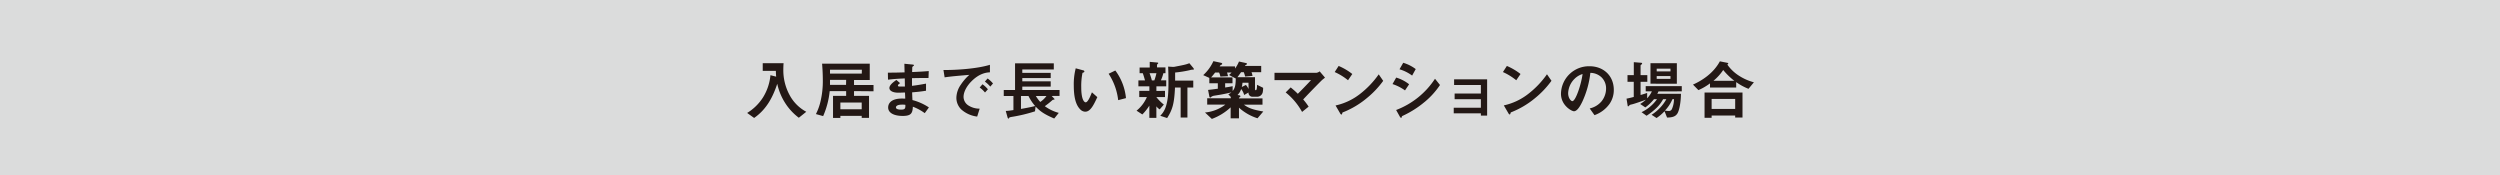 <svg xmlns="http://www.w3.org/2000/svg" width="1000" height="70" viewBox="0 0 1000 70"><defs><style>.cls-1{fill:#dbdcdc;}.cls-2{fill:#231815;}</style></defs><g id="レイヤー_2" data-name="レイヤー 2"><g id="obj"><rect class="cls-1" width="1000" height="70"/><path class="cls-2" d="M319.53,47.1a22.32,22.32,0,0,1-5.53-6,23.46,23.46,0,0,1-3.1-7.59c-2,6.11-4.76,10.55-9.25,13.67l-2.79-2A19.66,19.66,0,0,0,305.18,39a20.37,20.37,0,0,0,3-8.92l2.29.58c-.08-.78-.1-1.28-.13-2.32h-5.25V25.29h8.34c-.07.8-.1,1.79-.1,2.62a20.73,20.73,0,0,0,2.39,9.88,16.25,16.25,0,0,0,6.79,6.92Z"/><path class="cls-2" d="M341.61,36.44v1.9h6v8.81h-2.93v-.8h-8.53v.83h-2.94V38.34h5.25v-1.9h-6.58a33,33,0,0,1-2.62,10l-2.89-.81a22,22,0,0,0,1.82-5,35.2,35.2,0,0,0,.94-8.45c0-3.05-.21-5.65-.29-6.71H347.9v6.52h-6.29v2h7.8v2.52Zm3.14-8.55H332v1.56h12.71Zm-6.29,4.05H332v2h6.42ZM344.68,41h-8.53V43.7h8.53Z"/><path class="cls-2" d="M369.9,45.26a19.78,19.78,0,0,0-4.76-2.58c-.11,2.65-.73,3.69-4.06,3.69-3.59,0-5.82-1.27-5.82-3.38,0-.75.26-3.77,6.11-3.56l.73,0L362,37c-.46,0-1.89.08-2.65.08-2.39,0-3.59-.86-3.59-1.87,0-1.28,1.77-2.5,2.79-3.23l1.48,1.28c-.47.34-.86.62-.86,1s.55.36,1,.36c.86,0,1.19,0,1.79,0l-.05-3.25c-3,.13-4.47.24-6.71.5l-.05-2.81c3,0,4.37-.05,6.68-.11l-.08-3.45,3.18.31c.49.05.65.13.65.31s-.06.13-.34.36a.84.84,0,0,0-.34.47s0,.52-.05,1.87c3.33-.15,4.21-.2,6.65-.39l-.1,2.76c-2.89,0-5.3.05-6.6.08v3.07c2.26-.29,3.22-.45,5.61-.89v2.84c-1.12.18-2.49.41-5.56.65.05,1.3.05,1.56.13,3.09a21.63,21.63,0,0,1,6.58,2.94Zm-9-3.41c-1.69,0-2.52.44-2.52,1.12,0,.88,1.66.88,2,.88,1.69,0,1.8-.47,1.77-1.92A6.78,6.78,0,0,0,360.9,41.85Z"/><path class="cls-2" d="M388.59,32.52c-1.92,1.92-3.17,4.26-3.17,6.24a4.13,4.13,0,0,0,1.87,3.38,8.21,8.21,0,0,0,4.58,1.32l-1,3.17a11.63,11.63,0,0,1-6.39-2.88,6.51,6.51,0,0,1-1.93-4.68,9.47,9.47,0,0,1,1.77-5.18,19.47,19.47,0,0,1,3.43-3.95c-3.48.29-7.3.6-9.9,1L377.38,28c5.62.05,13.68-.57,18.59-2.08v3C394.75,29,391.89,29.19,388.59,32.52ZM394,37a11.33,11.33,0,0,0-2.13-2L393,33.71a11.47,11.47,0,0,1,2.16,2Zm2.11-2.36a12,12,0,0,0-2.16-2l1.09-1.25a11.48,11.48,0,0,1,2.16,2Z"/><path class="cls-2" d="M420.67,38.39l.91.94c.08.1.24.23.24.36a.12.12,0,0,1-.08.13c-.1,0-.6.11-.7.16a33,33,0,0,1-3.12,2.49,16.71,16.71,0,0,0,5.59,2.68l-1.82,2.26c-4.16-1.79-5.64-2.91-7.46-4.81L414,44.53a62.51,62.51,0,0,1-9.2,2.21c-.91.15-1.07.23-1.2.49s-.18.21-.26.21-.23-.16-.33-.52l-.71-2.55c.89,0,2.29-.23,3.07-.34V38.39h-3.87V36h4.52V25.34h15.5v2.44H408.92v1.36h11.36v2.08H408.92v1.32h11.36v2.11H408.92V36h14.9v2.36Zm-9.28,0h-3v5.18c1.82-.32,4-.71,5.66-1.17A18.38,18.38,0,0,1,411.39,38.39Zm2.94,0a14.69,14.69,0,0,0,1.77,2.39,9.82,9.82,0,0,0,2.49-2.39Z"/><path class="cls-2" d="M434.09,44.68a2.85,2.85,0,0,1-1.92-.85c-1.82-1.77-2.66-4.81-2.66-9.75a25.55,25.55,0,0,1,.78-6.76l2.86.78c.19,0,.6.18.6.49s-.31.39-.75.55a26.52,26.52,0,0,0-.5,5.79c0,5.07,1.25,6,1.77,6,.94,0,2-2.76,2.5-4l2.16,1.92C437.5,41.93,436.2,44.68,434.09,44.68Zm13.18-4.62a24.17,24.17,0,0,0-3.82-10.56l2.68-1.3a22.06,22.06,0,0,1,4.26,11.05Z"/><path class="cls-2" d="M462.56,34.54v1.82H466v2.47h-3.46a16.7,16.7,0,0,0,3,3l-1.66,1.92a5,5,0,0,1-1.33-1.22v4.63h-2.81V42.24a19.54,19.54,0,0,1-2.81,3.54l-2.31-1.51a14.16,14.16,0,0,0,4.13-5.44H455.7V36.36h4.05V34.54h-4.39V32.15H458c-.16-.54-.52-1.92-.89-2.86h-1.27V27h4.05V24.74l2.86.26c.39,0,.55.11.55.24a.49.49,0,0,1-.23.33c-.06.06-.26.24-.26.39v1h3.38v2.31h-.84a14.26,14.26,0,0,1-1,2.86h2.14v2.39Zm-2.73-5.25a24.67,24.67,0,0,1,.91,2.86h1a21.67,21.67,0,0,0,.83-2.86Zm17.08-1.43a6.66,6.66,0,0,0-1.14.24,46.06,46.06,0,0,1-5.72.91c0,.83,0,1.22,0,3.22h7.26V35h-2.34V47h-2.71V35H470c-.29,6.4-1,8.87-3.15,12.22l-2.75-.91a9,9,0,0,0,2-3c1-2.6,1.28-5.67,1.28-9.73,0-2.31,0-4.63-.13-6.94l1.61.1a4.69,4.69,0,0,0,.78,0c4.19-.8,4.65-.91,6.11-1.45l1.56,1.87a1.14,1.14,0,0,1,.26.54C477.51,27.86,477.35,27.86,476.91,27.86Z"/><path class="cls-2" d="M503,47.31a20.07,20.07,0,0,1-7.41-4.24v4.27h-3.33v-4.4a22.35,22.35,0,0,1-7.52,4.63L482,45a15.89,15.89,0,0,0,8.13-3.15h-7.25V39.3h9.44v-.52l-1-1.06a6.27,6.27,0,0,0,1.27-.78c-1.45.36-2.6.59-4.13.88-.39.08-2.24.36-2.68.44a3,3,0,0,0-1.2.42c-.26.26-.33.34-.49.34s-.29-.11-.36-.47l-.5-2.58c1.2-.13,1.82-.2,3.9-.49V33.3h-3.4V31.16l-2.45-1.11a17,17,0,0,0,4.08-5.59l3,.65c.08,0,.52.13.52.39s-.15.28-.54.52c-.21.1-.24.15-.47.54h6.14v.86a12.13,12.13,0,0,0,1.58-2.81l2.76.6c.21.05.44.16.44.34s-.13.26-.42.41-.18.11-.39.42h6.5v2.5h-3.87a6.77,6.77,0,0,1,.39,1.48l-2.94.26a15.79,15.79,0,0,0-.54-1.74h-1.1c-.41.59-.83,1.19-1.45,2H502v4.68c0,.18,0,.52.31.52.5,0,.5-1.61.5-2.16l2.44,1.2a8.68,8.68,0,0,1-.15,1.74,2.29,2.29,0,0,1-2.19,1.84h-1.82A1.58,1.58,0,0,1,499.4,37l-1.74,1a6.34,6.34,0,0,0-1.2-2.39A5.61,5.61,0,0,1,495,38l.76.13a.45.45,0,0,1,.41.39.39.39,0,0,1-.18.29c-.36.26-.41.28-.41.54H505v2.52h-7.43c2,1.51,4,2.08,7.75,2.73ZM491.63,30c.44-.39.88-.85,1-1H490.8a8.42,8.42,0,0,1,.39,1.48l-3.05.15a6,6,0,0,0-.52-1.63h-1.56c-.41.52-.93,1.22-1.61,1.95H493V33.3h-2.94V35c1.2-.18,2-.31,3-.52v1.93c1-1.25,1.19-2.32,1.25-5Zm7.77,3.1H497a11.46,11.46,0,0,1-.28,1.69l1.64-.81a5.82,5.82,0,0,1,1.06,1.64Z"/><path class="cls-2" d="M528.83,32c-.65.63-4.34,4.34-7.56,7.78a23,23,0,0,1,2.18,2.88l-2.62,2.11a26.08,26.08,0,0,0-6.56-7.8l2-2a33.69,33.69,0,0,1,2.86,2.55c2-2,3.51-3.56,5.28-5.46H509.8V29.11h16.85a2.76,2.76,0,0,0,1.22-.57L530,31.06C529.51,31.45,529.12,31.76,528.83,32Z"/><path class="cls-2" d="M539.21,32.1a23.67,23.67,0,0,0-5.33-3.28l1.58-2.44a23.9,23.9,0,0,1,5.46,3.22Zm7.62,7.07A35,35,0,0,1,537,45c-.13.36-.18.81-.39.81s-.39-.16-.57-.5l-1.82-3.12a24.31,24.31,0,0,0,9.65-4.5,36.31,36.31,0,0,0,7.62-7.95l1.79,2.6A36.44,36.44,0,0,1,546.83,39.17Z"/><path class="cls-2" d="M562,36.16a18,18,0,0,0-5-2.53l1.48-2.6a15.62,15.62,0,0,1,5.17,2.68Zm7.85,4.62a39.18,39.18,0,0,1-8.92,5.62.41.41,0,0,0-.2.29c-.11.36-.16.46-.26.46-.26,0-.55-.49-.65-.7L558.45,44A32.19,32.19,0,0,0,574,31.5l2,2.5A31.89,31.89,0,0,1,569.86,40.78Zm-5-10.55a16.27,16.27,0,0,0-5.05-2.52l1.49-2.6a15.88,15.88,0,0,1,5,2.52Z"/><path class="cls-2" d="M592.35,46.24v-.91H581.49V43.1h10.86V39.67h-10.5V37.4h10.5V34H581.64V31.74h13.21v14.5Z"/><path class="cls-2" d="M606.5,32.1a23.9,23.9,0,0,0-5.33-3.28l1.58-2.44a24.11,24.11,0,0,1,5.46,3.22Zm7.62,7.07a35,35,0,0,1-9.81,5.8c-.13.36-.18.81-.39.81s-.39-.16-.57-.5l-1.82-3.12a24.31,24.31,0,0,0,9.65-4.5,36,36,0,0,0,7.61-7.95l1.8,2.6A36.44,36.44,0,0,1,614.12,39.17Z"/><path class="cls-2" d="M643.86,41.49a12.53,12.53,0,0,1-6.06,4.57l-1.92-2.68a8.7,8.7,0,0,0,4.68-2.78,8.16,8.16,0,0,0,1.87-5.17,6.15,6.15,0,0,0-1.87-4.55,6.61,6.61,0,0,0-4.42-1.74,36.9,36.9,0,0,1-3.23,11.57c-.78,1.61-2,3.79-3.32,3.79-.94,0-5.2-2.34-5.2-7a11.21,11.21,0,0,1,11.46-11c5.41,0,9.67,3.67,9.67,9.47A9.73,9.73,0,0,1,643.86,41.49Zm-14-10a8.52,8.52,0,0,0-2.6,5.77c0,2.1,1.2,3.2,1.67,3.2,1.35,0,3.58-6.79,4.1-10.85A7.66,7.66,0,0,0,629.87,31.48Z"/><path class="cls-2" d="M663.39,36.57a9.15,9.15,0,0,1-.47.94h9.46c0,2.65-.52,6.47-1.43,7.9-.78,1.22-2.05,1.59-4.13,1.61l-1-2.54a17.51,17.51,0,0,1-3.2,2.73l-2-1.3a17.32,17.32,0,0,0,5.93-6.24h-1.3a14.34,14.34,0,0,1-2.55,3.4,26.33,26.33,0,0,1-4.08,3.23l-2-1.43a16.09,16.09,0,0,0,6.19-5.2h-1.2a19.43,19.43,0,0,1-3.48,3.3l-2.06-1.38a14.06,14.06,0,0,0,2.29-1.72c-1.77.68-4.63,1.64-5.38,1.82-1,.24-1.07.26-1.22.45s-.37.41-.5.41a.21.21,0,0,1-.18-.18l-.47-2.91c.84-.16,2-.44,2.89-.68V32.72H651V30.05h2.52V24.87l3,.24c.15,0,.33.1.33.28s-.13.29-.28.42-.34.21-.34.39v3.85h2.7v2.67h-2.7V38c.91-.26,1.77-.52,2.63-.83v2.15a9.86,9.86,0,0,0,1.89-2.78h-2.47v-2.1h14.43v2.1Zm-3.2-3.09V25.29h10.55v8.19Zm8-6h-5.51v1.09h5.51Zm0,2.94h-5.51v1.12h5.51Zm.78,9.26a14.9,14.9,0,0,1-3,4.55,7.33,7.33,0,0,0,1.41.15,1.28,1.28,0,0,0,1.37-.73,9.75,9.75,0,0,0,.84-4Z"/><path class="cls-2" d="M699.4,35.53a22.8,22.8,0,0,1-4.92-2.68V35H684V33.35a23.21,23.21,0,0,1-4.63,2.7l-2.18-2.21c3.3-1.48,8.06-4.31,10.76-9.31l3,.6c.24.05.37.21.37.29s-.24.31-.39.41a16.44,16.44,0,0,0,4.11,4.09,20.82,20.82,0,0,0,6.52,3ZM694.07,47v-.78h-9.42v.89h-2.83V37H697V47Zm0-7.43h-9.42v4h9.42ZM689.28,28a19.84,19.84,0,0,1-3.9,4.32h8.35A27.23,27.23,0,0,1,689.28,28Z"/></g></g></svg>